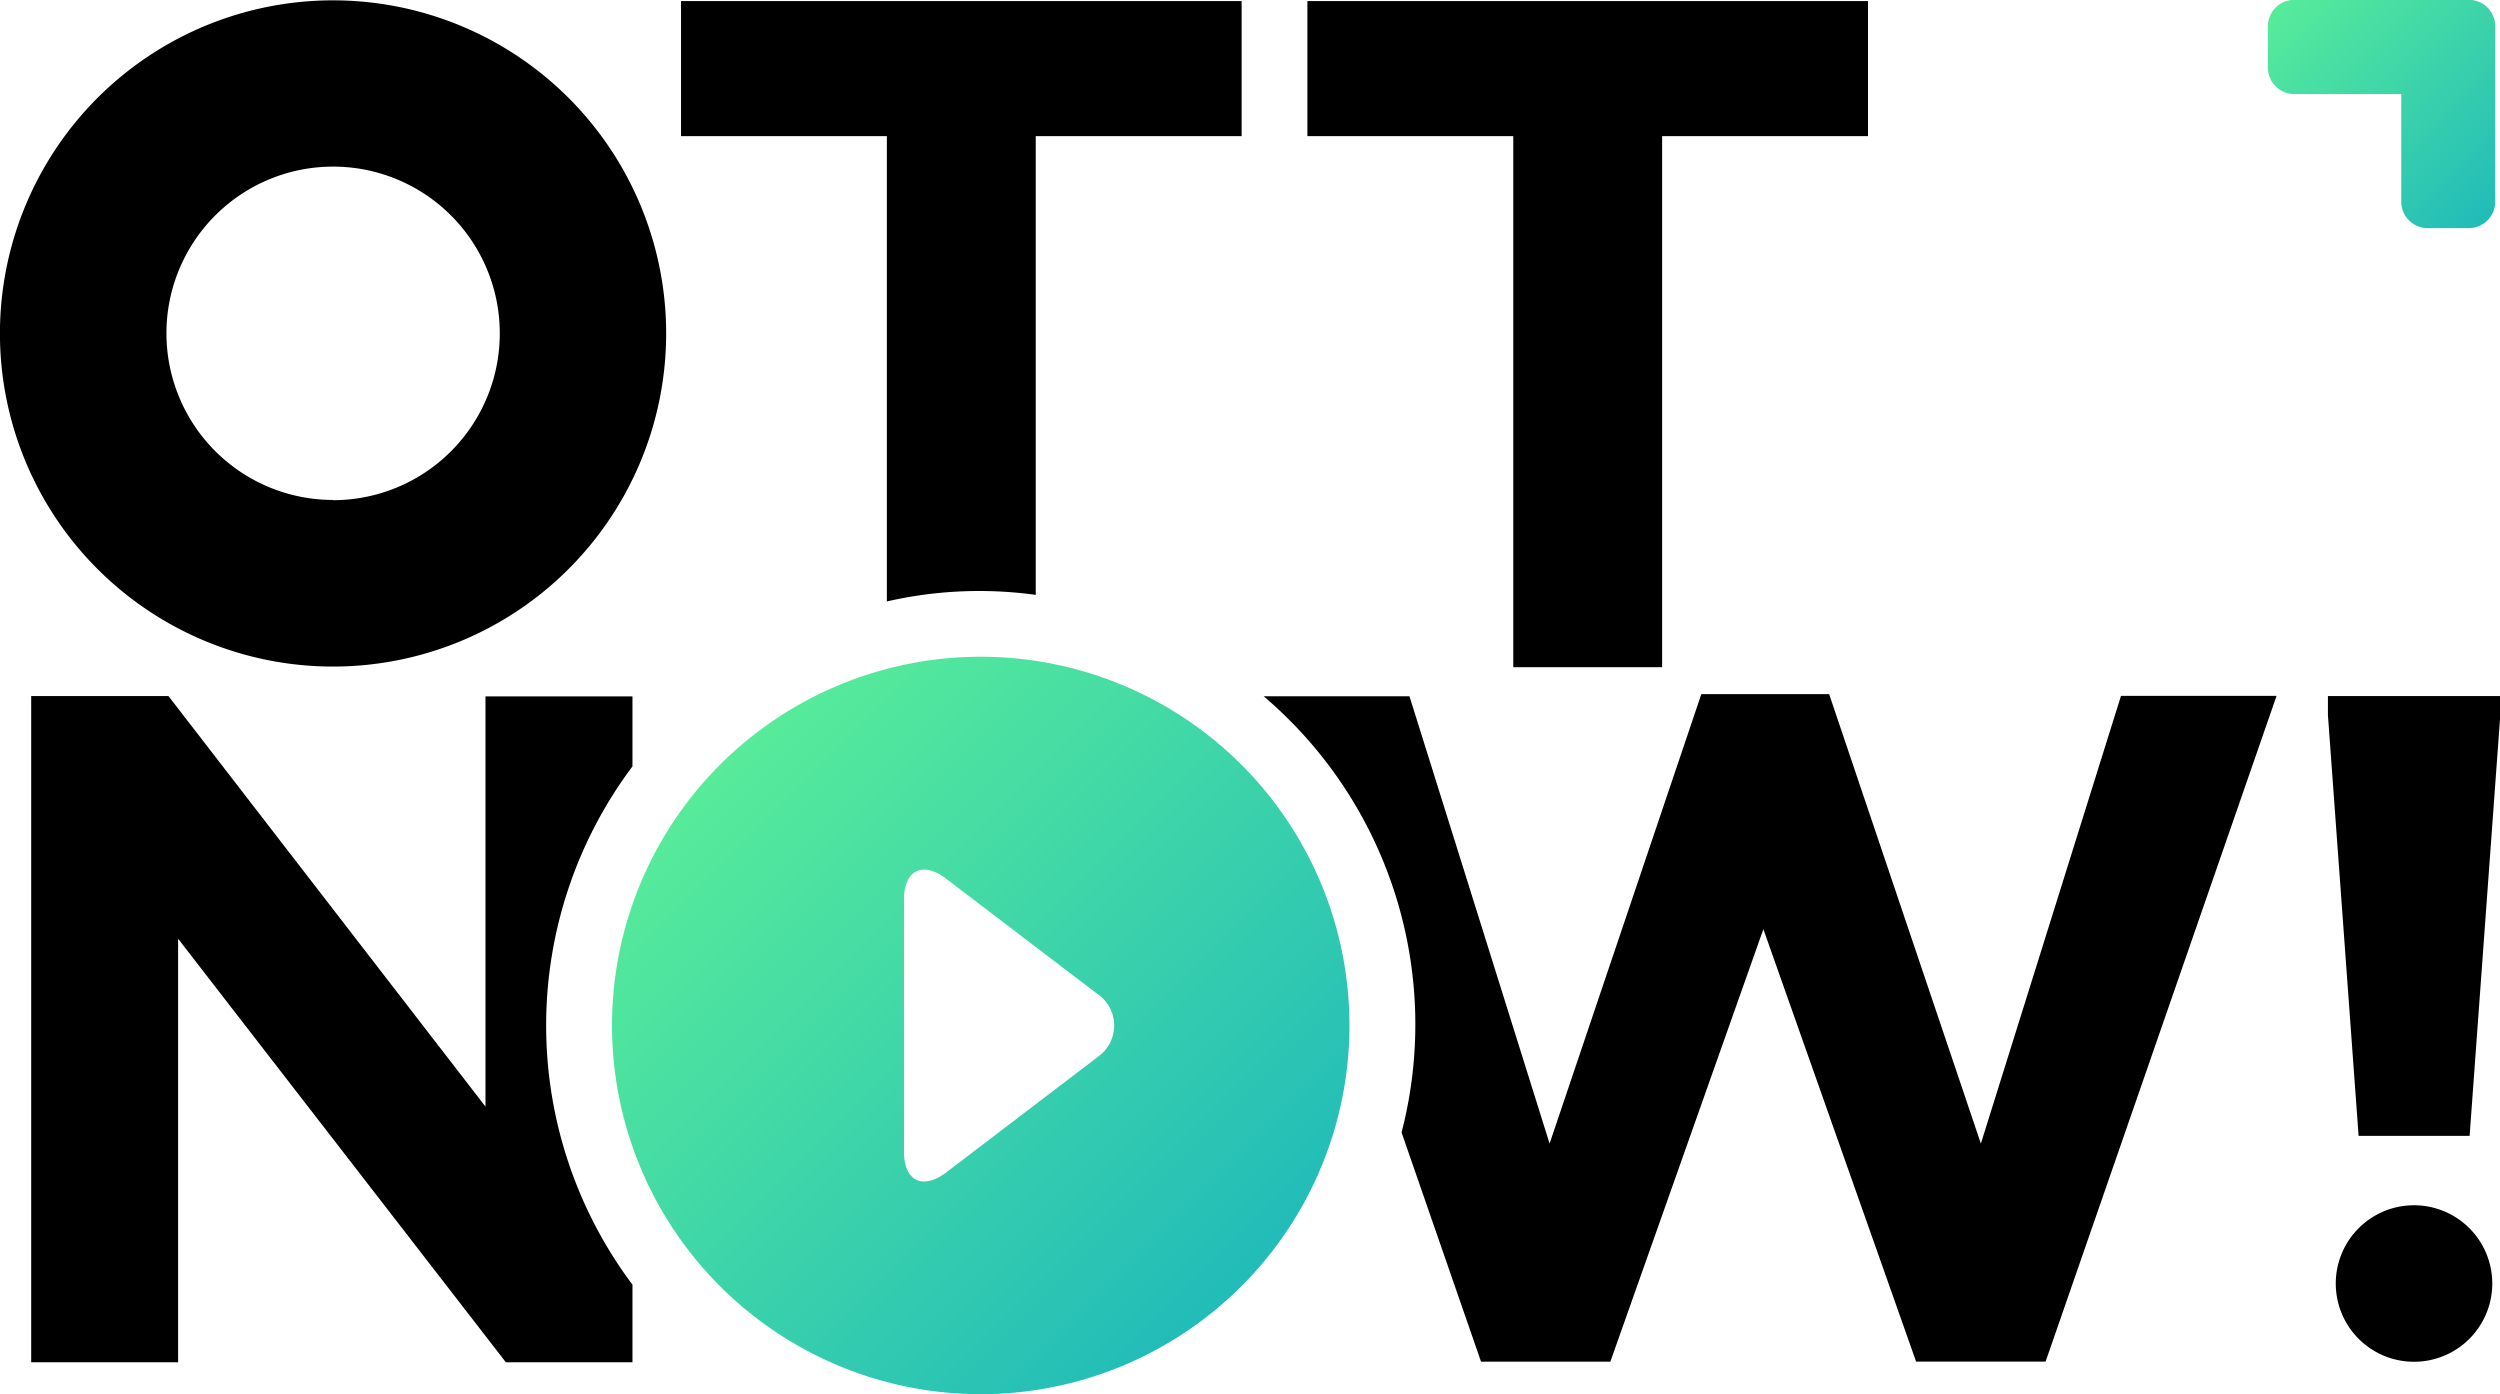 <svg xmlns="http://www.w3.org/2000/svg" xmlns:xlink="http://www.w3.org/1999/xlink" width="43.034" height="24" viewBox="0 0 43.034 24">
  <defs>
    <linearGradient id="linear-gradient" x1="0.146" y1="0.146" x2="0.854" y2="0.854" gradientUnits="objectBoundingBox">
      <stop offset="0" stop-color="#57eb9a"/>
      <stop offset="1" stop-color="#22bcb9"/>
    </linearGradient>
    <linearGradient id="linear-gradient-2" x1="0.18" y1="-0.111" x2="1.114" y2="0.819" xlink:href="#linear-gradient"/>
  </defs>
  <g id="logo_ott_now_-_showcase" data-name="logo ott now - showcase" transform="translate(-985.932 -2827)">
    <g id="logo">
      <path id="Path_1" data-name="Path 1" d="M10.763,21.6v-1.21H8.233v7.062L2.776,20.385H.413V31.852H2.942v-7.29l5.641,7.29h2.18V30.517a7.44,7.44,0,0,1,0-8.922Z" transform="translate(986.056 2818.597)"/>
      <path id="Path_2" data-name="Path 2" d="M32.478,28.091l-2.612-7.737h-2.2l-2.612,7.737-2.412-7.7h-2.51A7.416,7.416,0,0,1,22.506,27.9l1.368,3.945H26.1L28.734,24.4l2.629,7.444h2.229l3.976-11.46H34.89Z" transform="translate(987.552 2818.594)"/>
      <path id="Path_3" data-name="Path 3" d="M37.161,20.385v.328l.528,7.242H39.6l.528-7.242v-.328Z" transform="translate(988.843 2818.597)"/>
      <path id="Path_4" data-name="Path 4" d="M16.917,19.484V11.59h3.544V9.265h-9.65V11.59h3.543V19.6a7.128,7.128,0,0,1,2.564-.113Z" transform="translate(986.844 2817.753)"/>
      <path id="Path_5" data-name="Path 5" d="M24.377,20.732h2.562V11.59h3.544V9.265h-9.65V11.59h3.544Z" transform="translate(987.604 2817.753)"/>
      <path id="Path_6" data-name="Path 6" d="M5.648,9.254a5.734,5.734,0,1,0,5.733,5.734A5.734,5.734,0,0,0,5.648,9.254Zm0,8.6a2.869,2.869,0,1,1,2.869-2.869A2.87,2.87,0,0,1,5.648,17.858Z" transform="translate(986.018 2817.752)"/>
      <path id="Path_7" data-name="Path 7" d="M16.053,19.756A6.347,6.347,0,1,0,22.4,26.1,6.347,6.347,0,0,0,16.053,19.756Zm2,6.9-2.6,1.981c-.4.3-.721.142-.721-.357V23.93c0-.5.324-.659.721-.357l2.6,1.981A.657.657,0,0,1,18.052,26.654Z" transform="translate(986.761 2818.549)" fill="url(#linear-gradient)"/>
      <path id="Path_8" data-name="Path 8" d="M36.656,10.867h1.839V12.72a.456.456,0,0,0,.454.455h.71a.456.456,0,0,0,.454-.455V9.7a.455.455,0,0,0-.455-.455h-3A.454.454,0,0,0,36.2,9.7v.709A.454.454,0,0,0,36.656,10.867Z" transform="translate(988.771 2817.752)" fill="url(#linear-gradient-2)"/>
      <path id="Path_9" data-name="Path 9" d="M39.98,29.88a1.347,1.347,0,1,1-1.348-1.348A1.347,1.347,0,0,1,39.98,29.88Z" transform="translate(988.853 2819.215)"/>
    </g>
  </g>
</svg>
